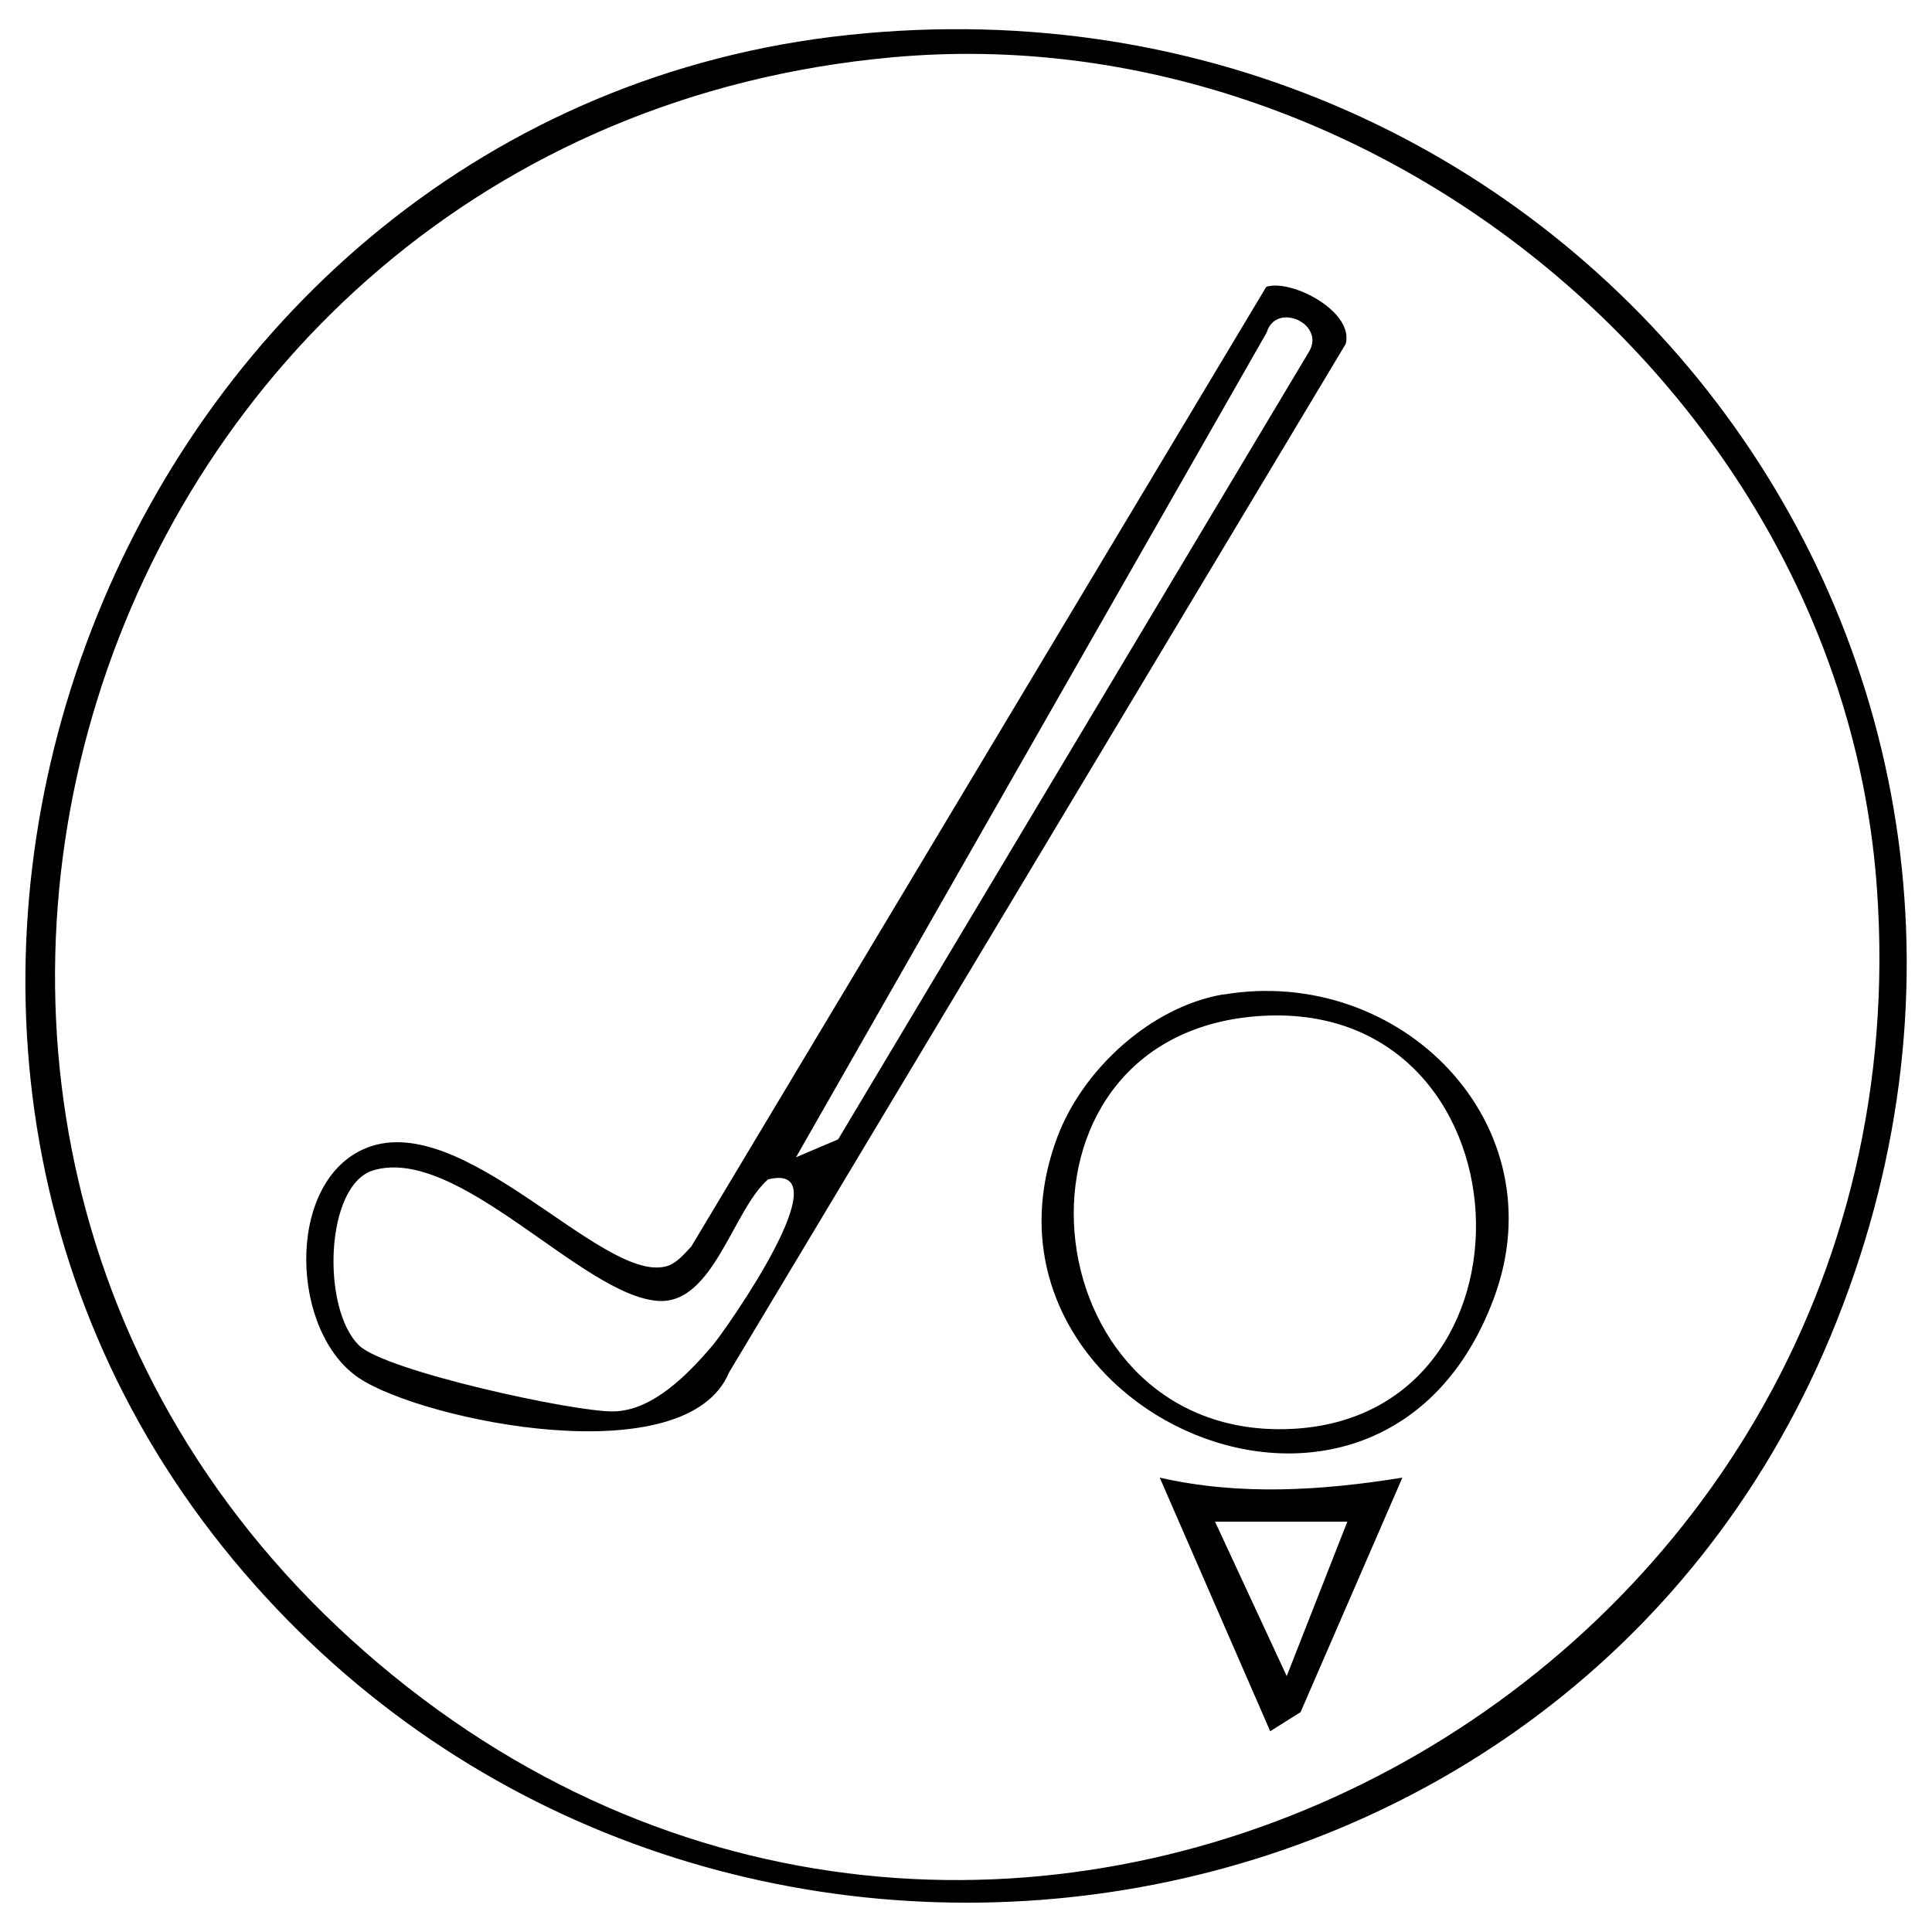 <svg xmlns="http://www.w3.org/2000/svg" id="Capa_1" viewBox="0 0 110 110"><path d="M48.3,1.99c41.25-4.37,72,35.54,55.91,74.12-15.44,37.02-65.53,43.34-90.93,12.7C-13.09,57.01,7.24,6.35,48.3,1.99ZM50.83,3.26C4.39,7.46-14.01,65.82,22.39,95.41c35.46,28.83,87.74.38,84.47-44.89C104.86,22.78,78.43.77,50.83,3.26Z"></path><path d="M72.1,16.33c1.41-.46,5,1.39,4.52,3.25l-35.11,58.56c-2.44,5.85-17.36,2.76-21.04.34-3.91-2.57-4.24-10.99.18-13.03,5.57-2.57,13.59,7.64,17.28,6.65.57-.15,1.03-.7,1.43-1.13l32.73-54.63ZM45.3,65.9l2.42-1.03,26.8-44.83c.98-1.6-1.87-2.89-2.4-1.11l-26.81,46.98ZM21.24,66.64c-2.73.83-2.96,7.87-.79,9.97,1.5,1.45,12.27,3.8,14.5,3.75s4.24-2.13,5.64-3.78c.67-.79,7.55-10.51,3.14-9.43-1.99,1.71-3.11,7.1-6.23,6.92-4.32-.25-11.41-8.91-16.27-7.43Z"></path><path d="M69.63,56.63c10.12-1.72,19.12,7.39,15.42,17.3-6.45,17.31-30.65,6.4-24.86-9.16,1.44-3.87,5.32-7.44,9.44-8.15ZM71.55,57.86c-15.17,1.19-13.02,23.81,1.6,23.51,15.3-.32,14.21-24.75-1.6-23.51Z"></path><path d="M79.85,84.12l-5.8,13.36-1.73,1.09-6.29-14.44c4.56,1.04,9.23.74,13.82,0ZM76.71,86.64h-7.53s4.08,8.79,4.08,8.79l3.45-8.79Z"></path></svg>